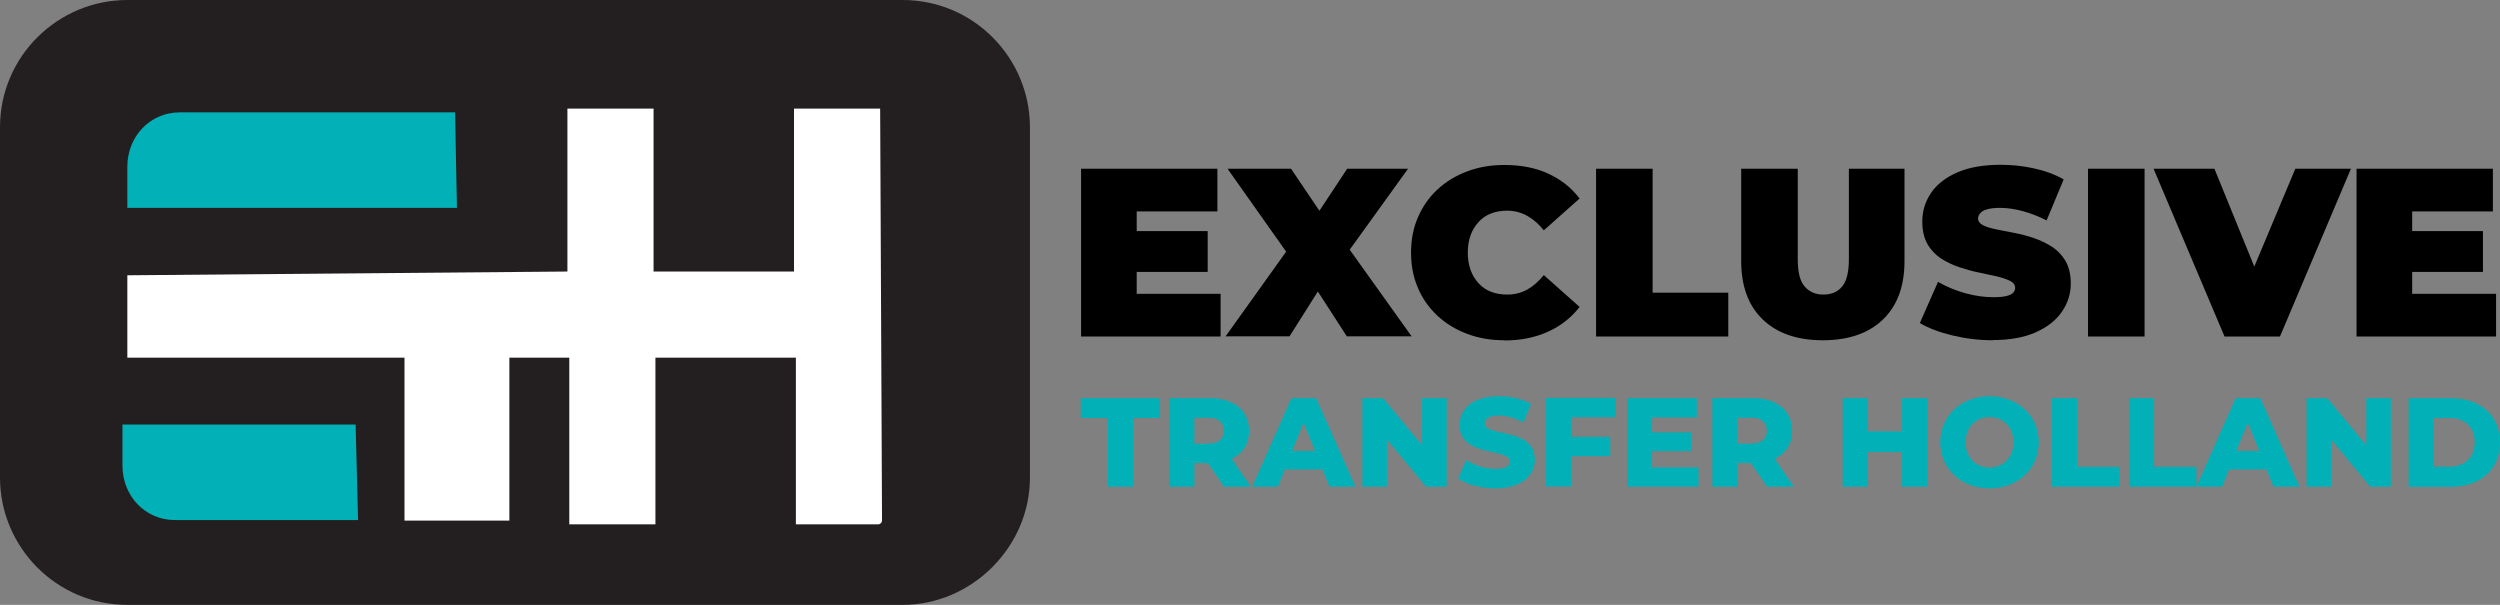 <?xml version="1.0" encoding="UTF-8"?> <svg xmlns="http://www.w3.org/2000/svg" id="Laag_2" data-name="Laag 2" viewBox="0 0 133.5 32.3"><rect x="0" y="0" width="133.5" height="32.3" fill="#808080" stroke="none"/><defs><style> .cls-1 { fill: #02b1b8; } .cls-1, .cls-2, .cls-3, .cls-4 { stroke-width: 0px; } .cls-3 { fill: #fff; } .cls-4 { fill: #231f20; } </style></defs><g id="Laag_2-2" data-name="Laag 2"><path class="cls-4" d="m48.2,32.3H6.8c-3.8,0-6.8-3.1-6.8-6.8V6.8C0,3,3.1,0,6.8,0h41.4c3.8,0,6.8,3.1,6.8,6.8v18.7c0,3.7-3.1,6.8-6.8,6.8Z"></path><path class="cls-1" d="m24.3,6h-14.7c-1.6,0-2.8,1.3-2.8,2.9v2.2h17.6s-.1-5.1-.1-5.1Z"></path><path class="cls-1" d="m18.99,22.67H6.54v2.2c0,1.6,1.2,2.9,2.8,2.9h9.78s-.13-5.1-.13-5.1Z"></path><path class="cls-3" d="m42.5,28h4.4c.1,0,.2-.1.2-.2l-.1-22h-4.6v8.7h-7.5V5.8h-4.6v8.7l-23.5.2v4.4h14.8v8.7h5.6v-8.7h3.2v8.9h4.6v-8.9h7.5s0,8.9,0,8.9Z"></path><g><path class="cls-1" d="m59.16,22.32h-1.45v-1.06h4.24v1.06h-1.45v3.67h-1.34s0-3.67,0-3.67Z"></path><path class="cls-1" d="m64.51,24.73h-.73v1.26h-1.34v-4.73h2.16c1.29,0,2.1.67,2.1,1.75,0,.7-.34,1.21-.93,1.49l1.02,1.49h-1.43l-.86-1.26h.01Zm.01-2.42h-.74v1.38h.74c.55,0,.83-.26.83-.69s-.28-.7-.83-.7h0Z"></path><path class="cls-1" d="m70.61,25.07h-2l-.37.92h-1.37l2.09-4.73h1.32l2.1,4.73h-1.39l-.37-.92h0Zm-.39-.99l-.61-1.51-.61,1.51h1.22Z"></path><path class="cls-1" d="m77.25,21.26v4.73h-1.1l-2.09-2.52v2.52h-1.31v-4.73h1.1l2.09,2.52v-2.52h1.31Z"></path><path class="cls-1" d="m77.86,25.56l.44-.99c.42.28,1.01.47,1.56.47s.77-.16.77-.39c0-.75-2.69-.2-2.69-1.96,0-.84.69-1.53,2.1-1.53.62,0,1.25.14,1.72.41l-.41.99c-.45-.24-.9-.37-1.31-.37-.56,0-.76.19-.76.43,0,.72,2.68.18,2.68,1.93,0,.82-.69,1.53-2.1,1.53-.78,0-1.55-.21-1.99-.52h0Z"></path><path class="cls-1" d="m83.9,22.29v1.04h2.09v1.03h-2.09v1.62h-1.34v-4.73h3.71v1.03h-2.37Z"></path><path class="cls-1" d="m90.7,24.96v1.03h-3.8v-4.73h3.71v1.03h-2.39v.8h2.1v1h-2.1v.87h2.48Z"></path><path class="cls-1" d="m93.51,24.73h-.73v1.26h-1.34v-4.73h2.16c1.29,0,2.1.67,2.1,1.75,0,.7-.34,1.21-.93,1.49l1.02,1.49h-1.43l-.86-1.26h.01Zm.01-2.42h-.74v1.38h.74c.55,0,.83-.26.83-.69s-.28-.7-.83-.7h0Z"></path><path class="cls-1" d="m102.91,21.26v4.73h-1.34v-1.85h-1.83v1.85h-1.34v-4.73h1.34v1.78h1.83v-1.78h1.34Z"></path><path class="cls-1" d="m103.61,23.62c0-1.42,1.12-2.46,2.63-2.46s2.63,1.04,2.63,2.46-1.12,2.46-2.63,2.46-2.63-1.04-2.63-2.46Zm3.91,0c0-.82-.56-1.35-1.28-1.35s-1.28.53-1.28,1.35.56,1.35,1.28,1.35,1.28-.53,1.28-1.35Z"></path><path class="cls-1" d="m109.57,21.26h1.34v3.67h2.26v1.06h-3.6v-4.73Z"></path><path class="cls-1" d="m113.69,21.26h1.34v3.67h2.26v1.06h-3.6v-4.73Z"></path><path class="cls-1" d="m121.03,25.07h-2l-.37.92h-1.37l2.09-4.73h1.32l2.09,4.73h-1.39l-.37-.92h0Zm-.39-.99l-.61-1.51-.61,1.51h1.22Z"></path><path class="cls-1" d="m127.67,21.26v4.73h-1.1l-2.09-2.52v2.52h-1.31v-4.73h1.1l2.09,2.52v-2.52h1.31Z"></path><path class="cls-1" d="m128.62,21.26h2.24c1.57,0,2.64.91,2.64,2.37s-1.07,2.37-2.64,2.37h-2.24v-4.73h0Zm2.18,3.66c.8,0,1.35-.48,1.35-1.3s-.54-1.3-1.35-1.3h-.84v2.6s.84,0,.84,0Z"></path></g><g><path class="cls-2" d="m60.7,15.69h4.48v2.28h-7.45v-8.96h7.28v2.28h-4.31v4.4Zm-.2-3.35h3.99v2.18h-3.99v-2.18Z"></path><path class="cls-2" d="m65.44,17.97l3.99-5.58v2.11s-3.88-5.49-3.88-5.49h3.39l2.25,3.33h-1.45s2.2-3.33,2.2-3.33h3.25l-3.87,5.37v-2.1l4.06,5.68h-3.46l-2.25-3.48h1.39s-2.2,3.48-2.2,3.48h-3.44Z"></path><path class="cls-2" d="m80.34,18.17c-.72,0-1.38-.11-1.99-.34-.61-.23-1.14-.55-1.59-.97-.45-.42-.8-.91-1.04-1.48-.25-.57-.37-1.2-.37-1.89s.12-1.32.37-1.89c.25-.57.59-1.07,1.04-1.48.45-.42.98-.74,1.59-.97.61-.23,1.27-.34,1.99-.34.88,0,1.66.15,2.33.46.68.31,1.24.75,1.68,1.33l-1.91,1.7c-.26-.33-.56-.59-.88-.77-.32-.18-.68-.28-1.08-.28-.32,0-.6.05-.86.15-.26.1-.48.25-.66.45-.18.2-.33.43-.43.71-.1.28-.15.59-.15.93s.05.65.15.93c.1.28.25.51.43.71.18.2.4.35.66.45.26.1.54.15.86.15.4,0,.76-.09,1.08-.27.32-.18.61-.44.88-.77l1.91,1.7c-.44.57-1,1.01-1.68,1.32-.68.31-1.46.47-2.33.47Z"></path><path class="cls-2" d="m85.23,17.97v-8.96h3.02v6.62h4.04v2.34h-7.06Z"></path><path class="cls-2" d="m97.34,18.17c-1.37,0-2.44-.37-3.21-1.11-.77-.74-1.15-1.78-1.15-3.12v-4.93h3.02v4.84c0,.68.12,1.17.37,1.45.25.29.58.43,1,.43s.76-.14,1-.43c.24-.29.36-.77.36-1.45v-4.84h2.97v4.93c0,1.34-.38,2.38-1.15,3.12s-1.84,1.11-3.21,1.11Z"></path><path class="cls-2" d="m106.43,18.17c-.75,0-1.48-.09-2.18-.26-.7-.17-1.28-.39-1.73-.66l.97-2.2c.43.25.9.45,1.43.6s1.03.22,1.53.22c.29,0,.52-.02.68-.06.17-.04.29-.09.36-.17.08-.07.12-.16.12-.26,0-.16-.09-.29-.27-.38-.18-.09-.42-.17-.71-.24-.29-.06-.62-.13-.97-.21-.35-.07-.7-.17-1.06-.29-.35-.12-.68-.28-.97-.47-.29-.2-.53-.45-.71-.77-.18-.32-.27-.72-.27-1.2,0-.55.16-1.06.47-1.52.31-.46.78-.82,1.39-1.09.62-.27,1.39-.41,2.31-.41.61,0,1.2.06,1.79.19.59.13,1.12.32,1.59.59l-.91,2.19c-.44-.22-.87-.39-1.29-.5-.41-.11-.82-.17-1.21-.17-.29,0-.52.03-.69.08s-.29.12-.36.21c-.07.08-.11.18-.11.28,0,.15.09.27.27.36s.42.16.71.22c.29.06.62.12.97.19.35.07.71.16,1.05.28.35.12.67.28.97.47.29.2.53.45.71.77.18.32.27.71.27,1.18,0,.55-.16,1.05-.47,1.5-.31.46-.77.82-1.39,1.1s-1.39.42-2.32.42Z"></path><path class="cls-2" d="m111.5,17.97v-8.96h3.02v8.96h-3.02Z"></path><path class="cls-2" d="m118.79,17.97l-3.79-8.96h3.25l3.08,7.56h-1.93l3.17-7.56h2.97l-3.79,8.96h-2.97Z"></path><path class="cls-2" d="m128.81,15.69h4.48v2.28h-7.45v-8.96h7.28v2.28h-4.31v4.4Zm-.21-3.35h3.99v2.18h-3.99v-2.18Z"></path></g></g></svg> 